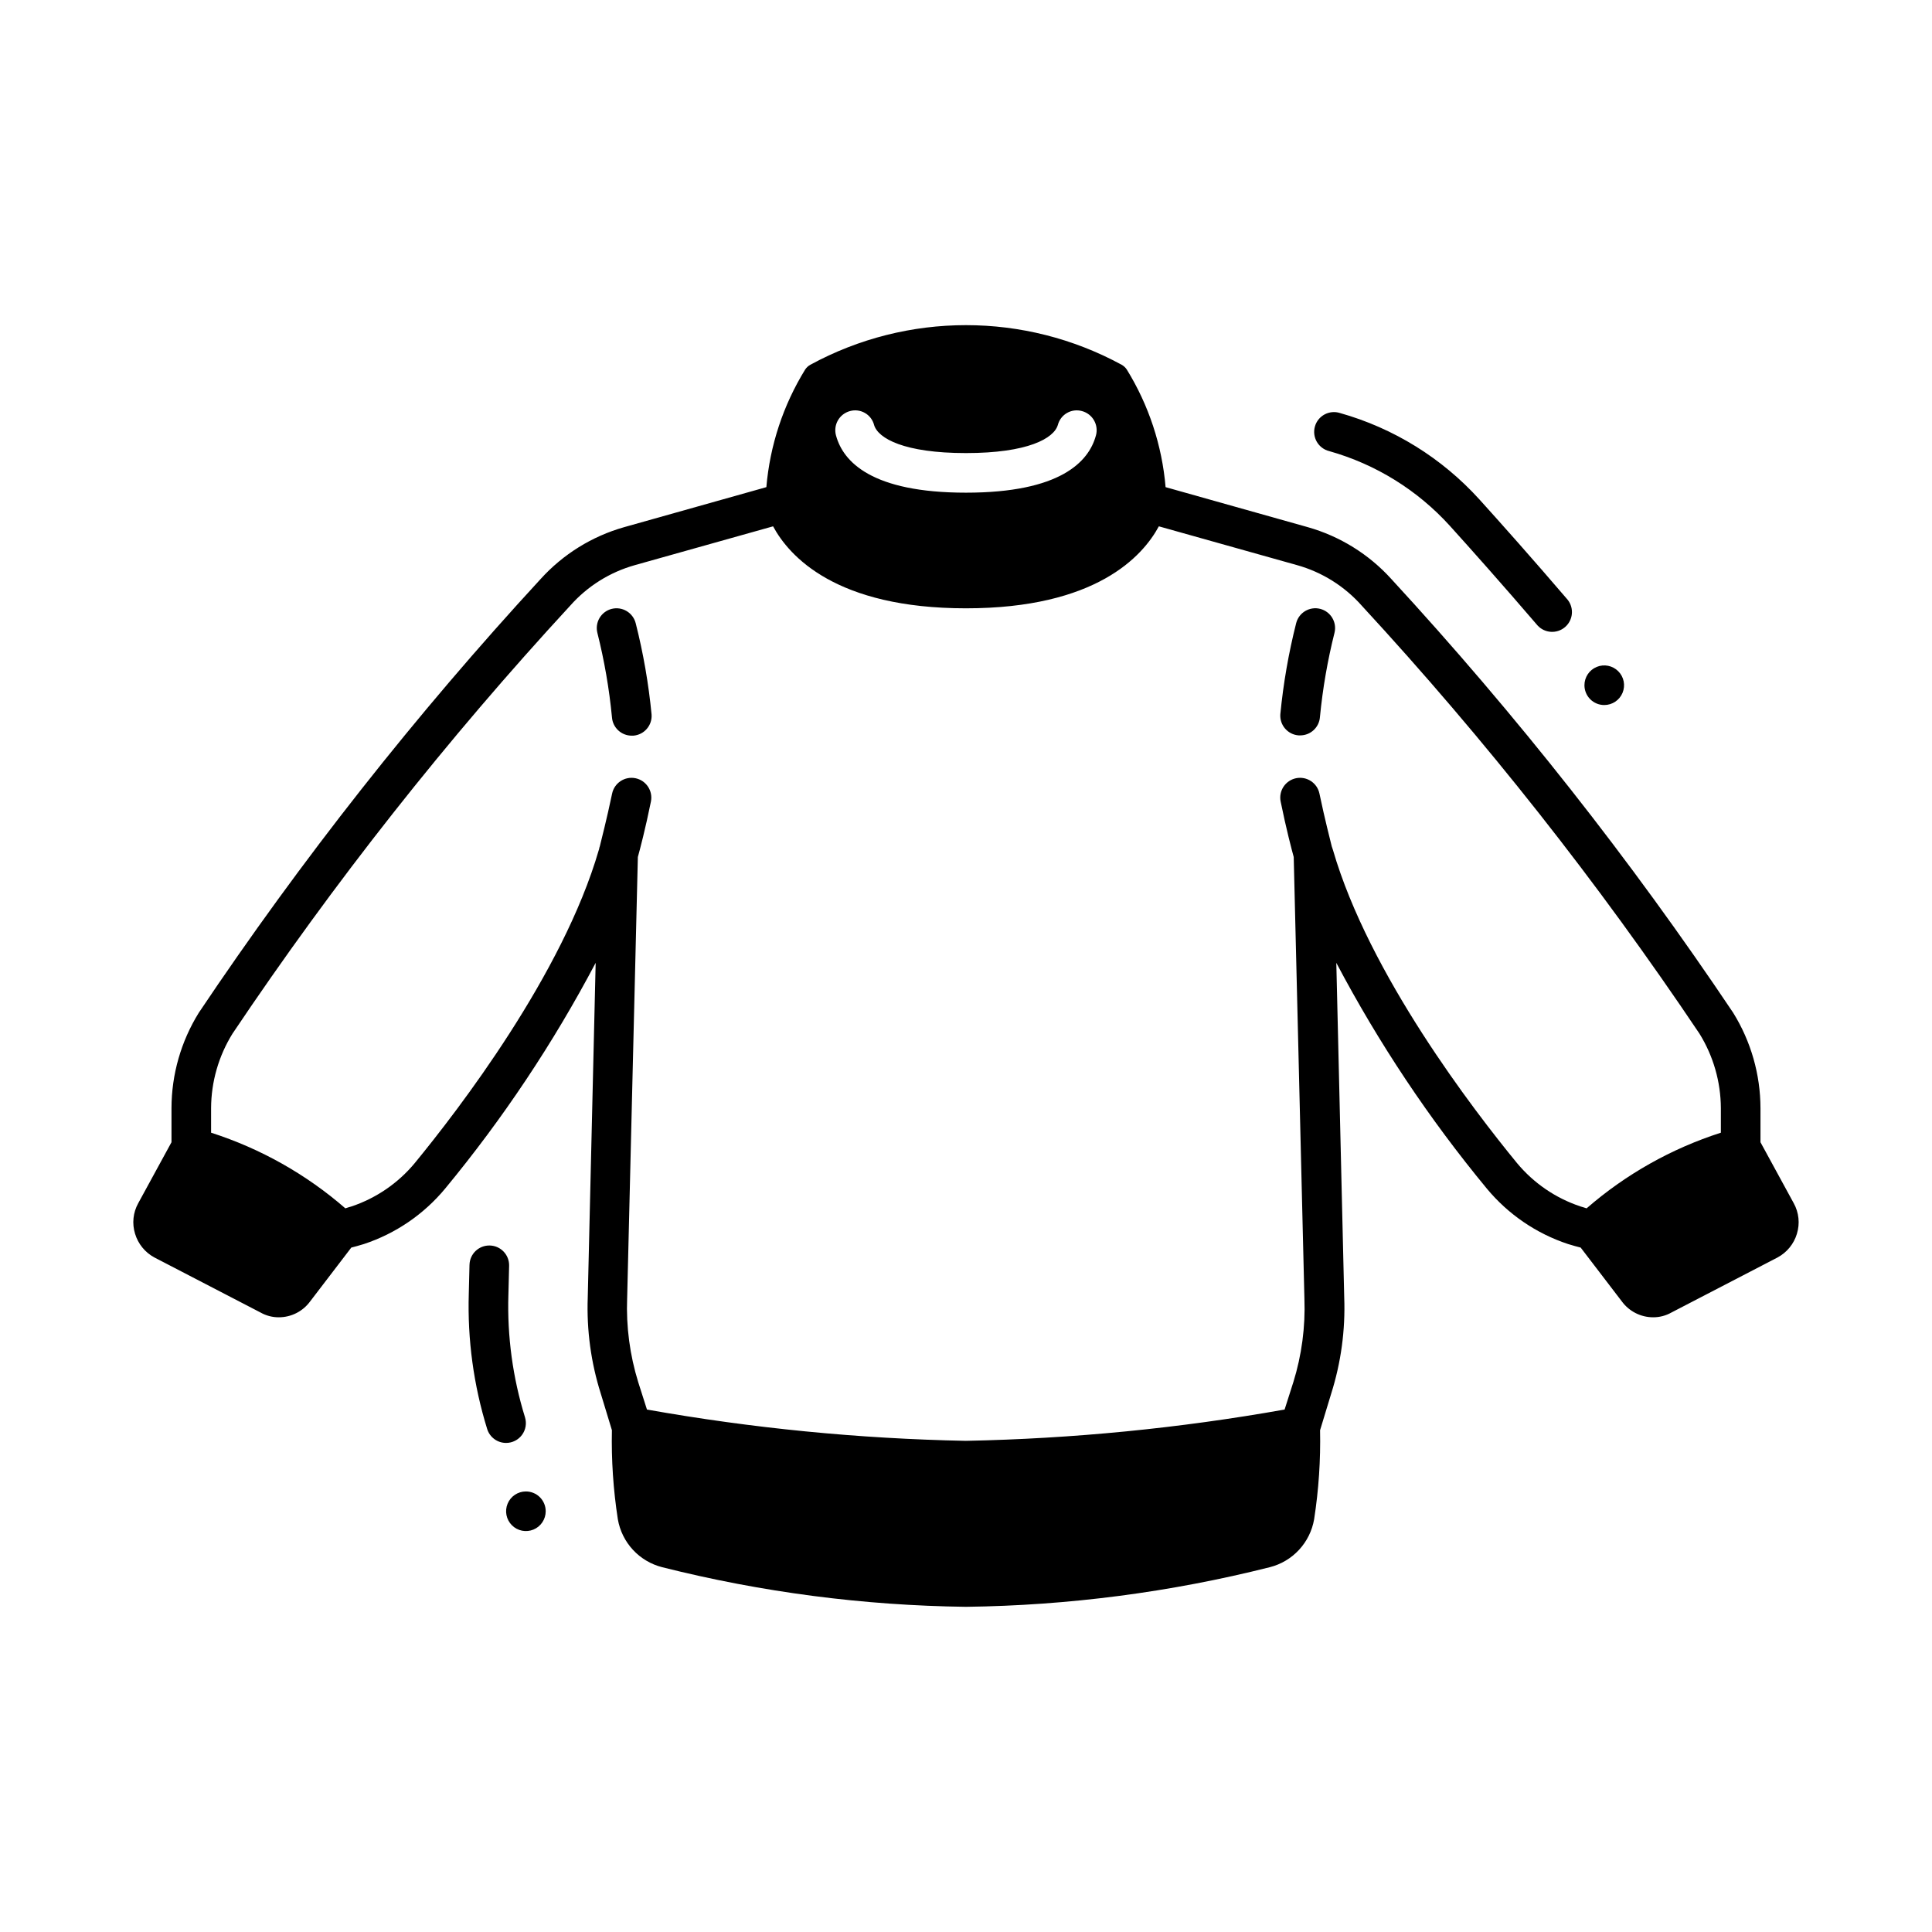 <?xml version="1.0" encoding="UTF-8"?>
<!-- Uploaded to: SVG Repo, www.svgrepo.com, Generator: SVG Repo Mixer Tools -->
<svg fill="#000000" width="800px" height="800px" version="1.1" viewBox="144 144 512 512" xmlns="http://www.w3.org/2000/svg">
 <path d="m278.12 526.39c-2.301 0.004-4.336-1.496-5.016-3.695-3.59-11.594-5.238-23.699-4.871-35.832l0.188-7.672h0.004c0.066-2.898 2.473-5.191 5.371-5.121 2.898 0.066 5.191 2.473 5.125 5.371l-0.188 7.703-0.004 0.004c-0.336 10.98 1.152 21.945 4.398 32.441 0.492 1.594 0.203 3.324-0.785 4.664-0.988 1.344-2.555 2.137-4.223 2.137zm218.14-262.84c12.316 3.469 23.402 10.34 31.992 19.828 5.625 6.223 13.793 15.387 23.227 26.387 1.914 2.07 5.125 2.258 7.269 0.422 2.141-1.832 2.449-5.035 0.699-7.246-9.508-11.105-17.738-20.332-23.406-26.609v0.004c-9.918-10.949-22.719-18.879-36.938-22.883-1.355-0.43-2.828-0.293-4.078 0.379-1.254 0.676-2.18 1.828-2.562 3.199-0.387 1.367-0.199 2.836 0.516 4.066 0.715 1.227 1.898 2.113 3.281 2.453zm-212.89 275.7c-2.125 0-4.035 1.277-4.848 3.238-0.812 1.961-0.363 4.219 1.137 5.719 1.5 1.504 3.758 1.953 5.719 1.141s3.238-2.727 3.238-4.852c0-1.391-0.551-2.727-1.535-3.711s-2.32-1.535-3.711-1.535zm285.77-208.41c2.125 0 4.039-1.277 4.852-3.238 0.812-1.961 0.363-4.219-1.141-5.719-1.5-1.504-3.758-1.953-5.719-1.141-1.961 0.812-3.238 2.727-3.238 4.852 0 1.391 0.551 2.727 1.535 3.711 0.984 0.984 2.32 1.535 3.711 1.535zm51.066 140.11c-0.809 2.699-2.66 4.965-5.144 6.297l-28.129 14.59c-1.473 0.832-3.137 1.266-4.828 1.258-3.273 0-6.352-1.559-8.293-4.199l-10.914-14.273c-0.84-0.211-1.996-0.523-3.359-0.945-8.41-2.781-15.863-7.875-21.52-14.695-15.305-18.523-28.668-38.57-39.883-59.824l2.098 88.691c0.32 8.637-0.852 17.266-3.461 25.504l-2.938 9.656h-0.004c0.164 7.902-0.363 15.805-1.574 23.617-0.523 3.027-1.91 5.836-3.996 8.09-2.086 2.254-4.781 3.856-7.758 4.609-26.332 6.633-53.352 10.156-80.504 10.496-27.156-0.34-54.176-3.863-80.508-10.496-2.977-0.754-5.672-2.356-7.758-4.609s-3.473-5.062-3.996-8.09c-1.211-7.812-1.738-15.715-1.574-23.617l-2.938-9.656c-2.613-8.238-3.781-16.867-3.465-25.504l2.098-88.691c-11.215 21.254-24.578 41.301-39.883 59.824-5.652 6.82-13.109 11.914-21.52 14.695-1.363 0.418-2.519 0.734-3.359 0.945l-10.914 14.273c-1.938 2.641-5.016 4.199-8.293 4.199-1.691 0.008-3.356-0.426-4.828-1.258l-28.129-14.59c-2.484-1.332-4.332-3.598-5.141-6.297-0.832-2.699-0.531-5.617 0.84-8.082l8.816-16.164v-9.027c0.016-8.941 2.523-17.699 7.242-25.297 27.199-40.578 57.48-79 90.578-114.93 5.949-6.57 13.621-11.336 22.148-13.75l37.68-10.602c0.941-11.055 4.465-21.73 10.285-31.172 0.348-0.523 0.816-0.957 1.367-1.262 25.719-13.996 56.777-13.996 82.496 0 0.551 0.305 1.02 0.738 1.367 1.262 5.824 9.441 9.348 20.117 10.285 31.172l37.68 10.602c8.527 2.414 16.203 7.18 22.148 13.75 33.098 35.93 63.383 74.352 90.582 114.93 4.715 7.598 7.223 16.355 7.242 25.297v9.027l8.816 16.164c1.367 2.465 1.672 5.383 0.84 8.082zm-254.64-211.5c1.891 6.926 9.445 15.113 34.426 15.113 24.98 0 32.539-8.188 34.426-15.113h0.004c0.387-1.352 0.215-2.801-0.477-4.023-0.691-1.223-1.84-2.117-3.199-2.484-1.336-0.379-2.766-0.199-3.973 0.492-1.203 0.688-2.078 1.836-2.43 3.18-1.051 3.57-7.977 7.453-24.352 7.453s-23.301-3.883-24.352-7.453h0.004c-0.348-1.344-1.227-2.492-2.43-3.18-1.203-0.691-2.637-0.871-3.973-0.492-1.355 0.367-2.508 1.262-3.199 2.484s-0.859 2.672-0.477 4.023zm197.22 204.25c0.629 0.211 1.156 0.316 1.68 0.523 10.379-9.027 22.484-15.848 35.582-20.047v-6.508c-0.035-6.977-1.996-13.805-5.668-19.734-26.879-40.07-56.812-78.004-89.531-113.46-4.559-5.137-10.5-8.852-17.109-10.707l-36.633-10.285c-4.305 7.977-16.688 21.727-51.117 21.727-34.426 0-46.812-13.75-51.117-21.727l-36.633 10.285h0.004c-6.609 1.855-12.551 5.57-17.105 10.707-32.723 35.457-62.656 73.391-89.531 113.46-3.676 5.93-5.637 12.758-5.668 19.734v6.508c13.098 4.199 25.203 11.02 35.582 20.047 0.523-0.211 1.051-0.316 1.68-0.523h-0.004c6.519-2.195 12.297-6.156 16.691-11.441 11.547-14.066 39.254-50.066 48.805-83.023 0-0.105 0.105-0.211 0.105-0.316v-0.156c0.043-0.16 0.098-0.32 0.156-0.473 0.418-1.785 1.785-6.926 3.254-13.961 0.582-2.84 3.356-4.672 6.195-4.094 2.84 0.582 4.672 3.352 4.094 6.195-1.469 7.242-2.938 12.805-3.465 14.695v0.105l-2.832 116.82-0.004-0.004c-0.285 7.531 0.711 15.055 2.941 22.254l2.309 7.242c27.906 4.957 56.156 7.731 84.492 8.293 28.34-0.562 56.59-3.336 84.492-8.293l2.309-7.242h0.004c2.223-7.164 3.215-14.652 2.938-22.148l-2.832-116.93v-0.105c-0.523-1.891-1.996-7.453-3.465-14.695v0.004c-0.281-1.367-0.004-2.785 0.762-3.945 0.77-1.16 1.965-1.969 3.332-2.25 2.84-0.578 5.613 1.254 6.191 4.094 1.469 7.031 2.832 12.176 3.254 13.961l0.316 0.945c9.551 32.957 37.262 68.957 48.805 83.023 4.41 5.293 10.207 9.258 16.742 11.441zm-256.69-158.34c-1.352 0.344-2.504 1.215-3.215 2.41-0.707 1.199-0.91 2.633-0.562 3.981 1.844 7.34 3.137 14.805 3.859 22.336 0.199 2.75 2.492 4.879 5.25 4.871h0.398c2.891-0.215 5.059-2.727 4.848-5.617-0.785-8.141-2.188-16.211-4.195-24.141-0.336-1.359-1.195-2.527-2.394-3.25-1.195-0.719-2.633-0.934-3.988-0.59zm187.8 0h-0.004c-2.805-0.727-5.664 0.961-6.391 3.766-2.008 7.93-3.41 16-4.199 24.141-0.211 2.891 1.961 5.406 4.852 5.617h0.398c2.758 0.008 5.047-2.121 5.246-4.871 0.727-7.531 2.019-14.996 3.863-22.336 0.676-2.781-1-5.59-3.769-6.316z"/>
</svg>
